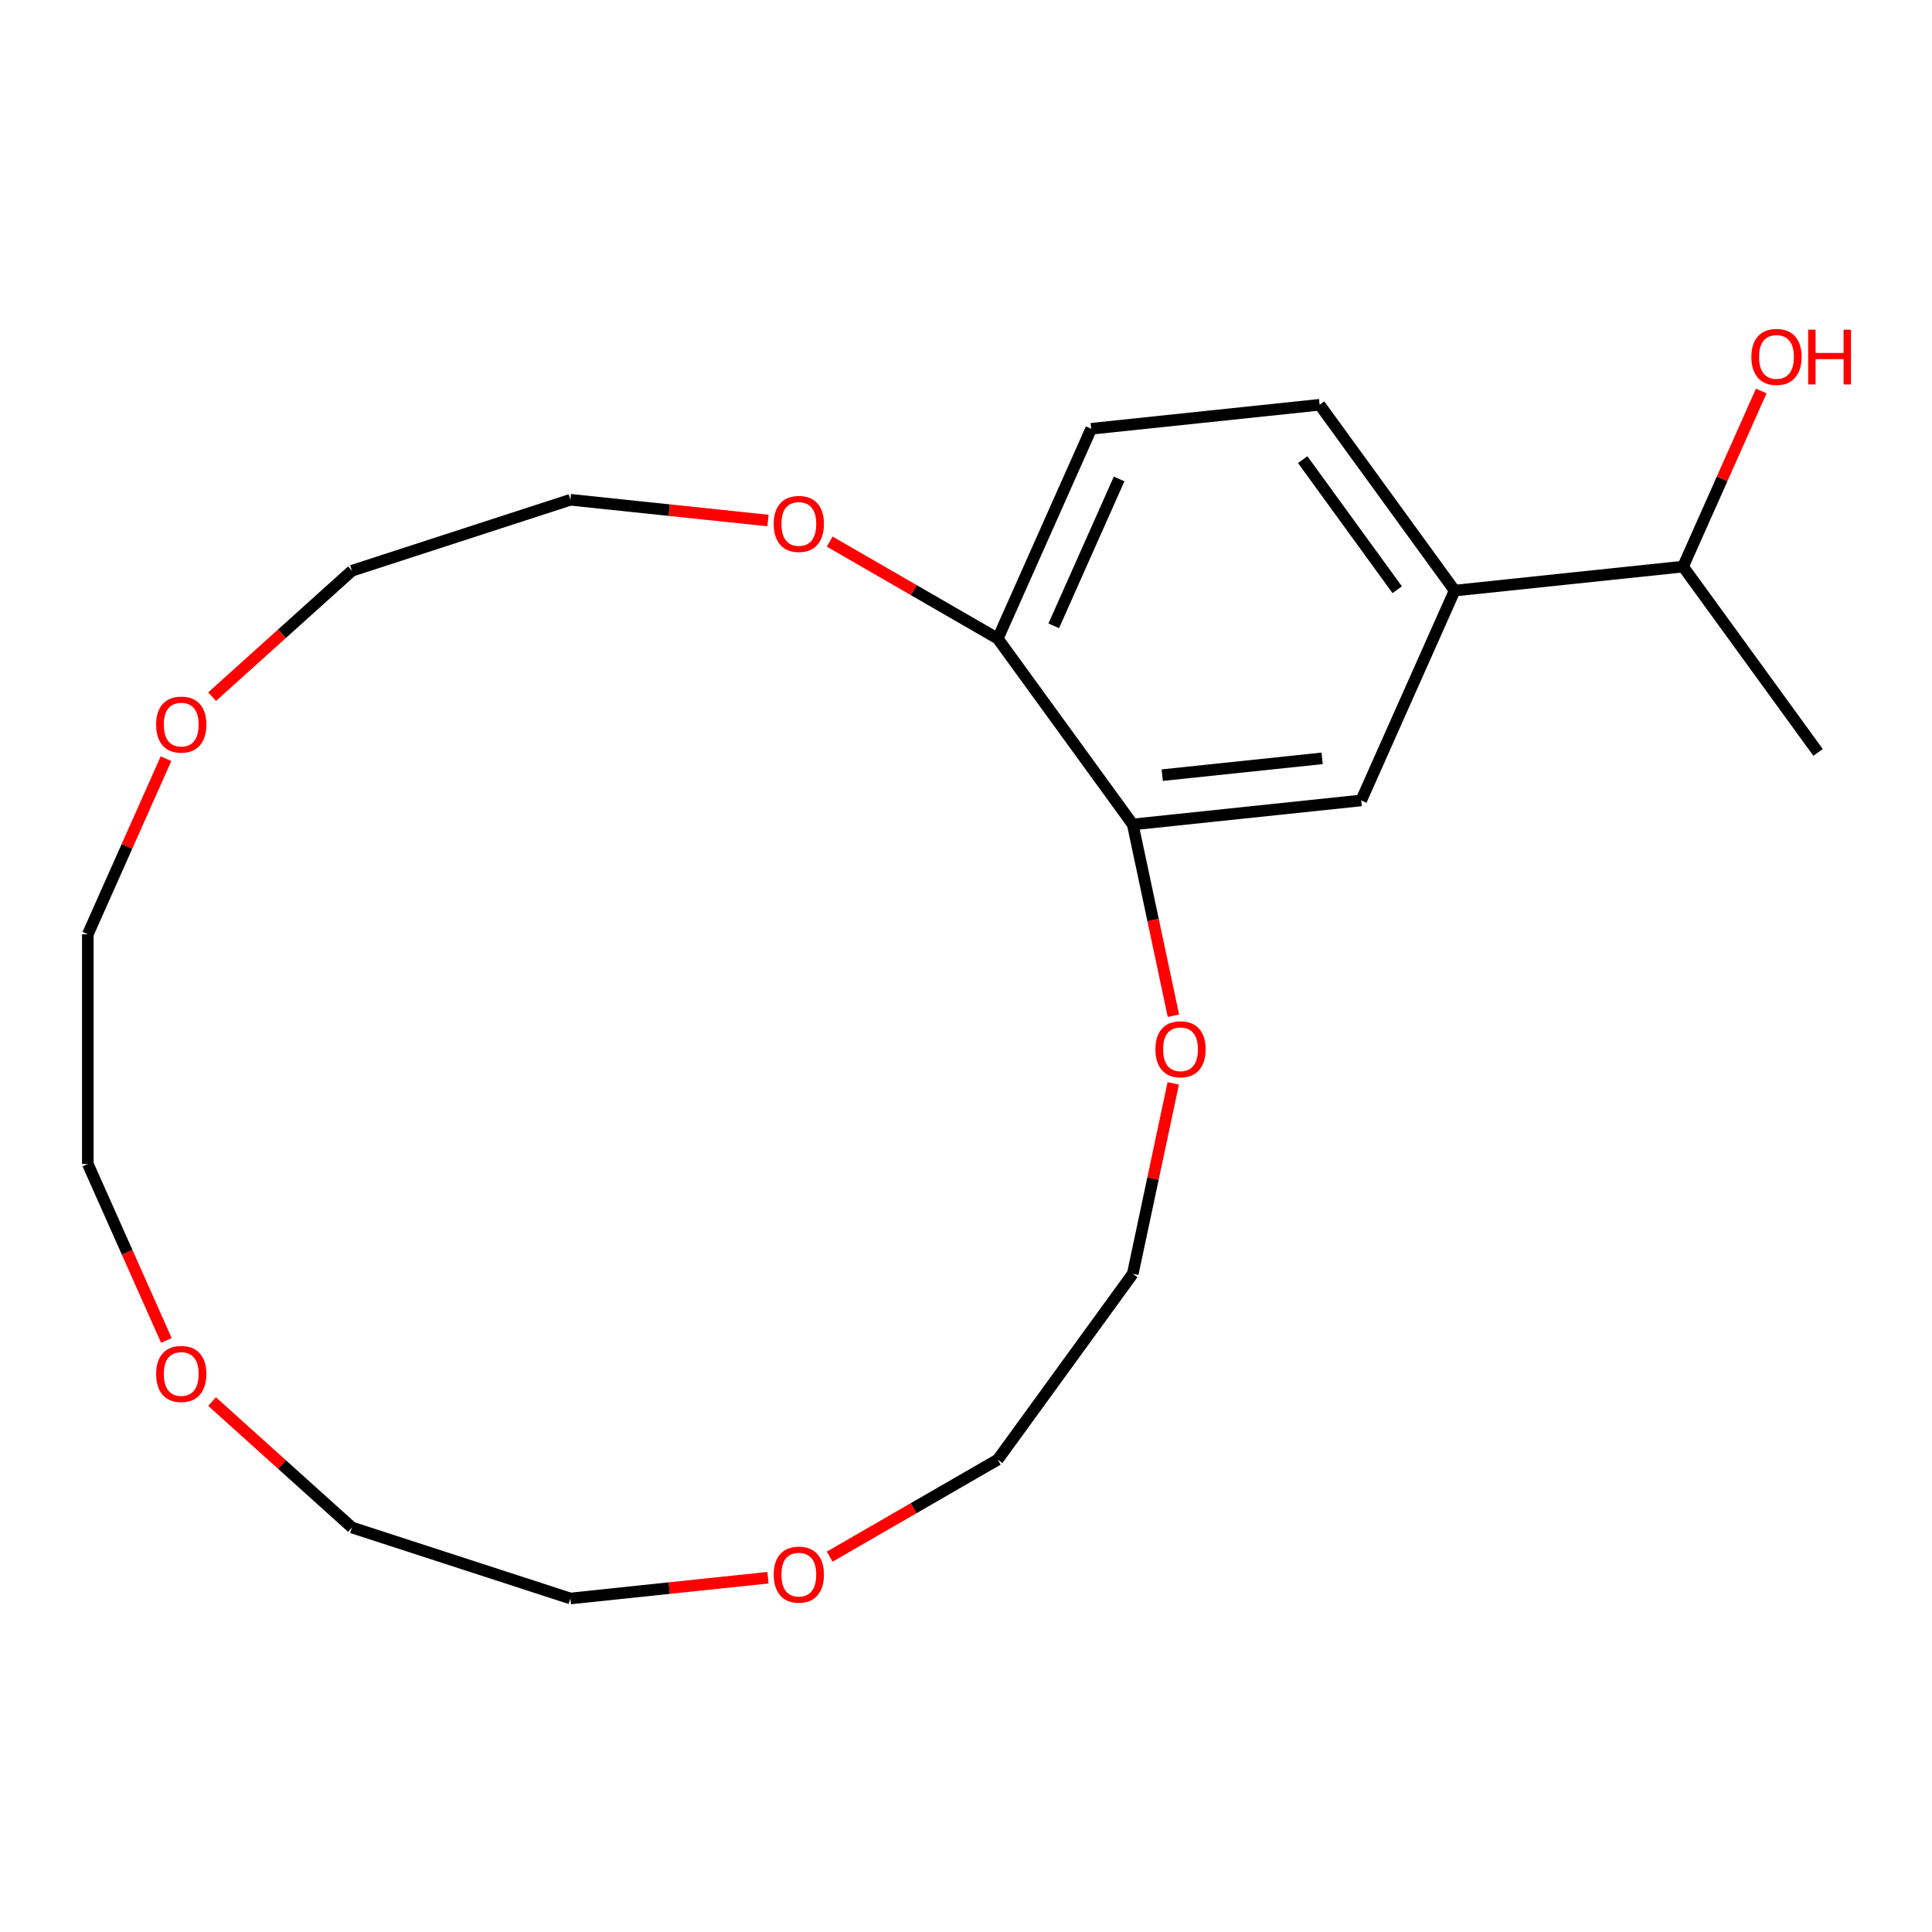 <?xml version='1.0' encoding='iso-8859-1'?>
<svg version='1.1' baseProfile='full'
              xmlns='http://www.w3.org/2000/svg'
                      xmlns:rdkit='http://www.rdkit.org/xml'
                      xmlns:xlink='http://www.w3.org/1999/xlink'
                  xml:space='preserve'
width='1000px' height='1000px' viewBox='0 0 1000 1000'>
<!-- END OF HEADER -->
<rect style='opacity:1.0;fill:#FFFFFF;stroke:none' width='1000' height='1000' x='0' y='0'> </rect>
<path class='bond-0' d='M 586.318,426.732 L 704.557,414.305' style='fill:none;fill-rule:evenodd;stroke:#000000;stroke-width:6px;stroke-linecap:butt;stroke-linejoin:miter;stroke-opacity:1' />
<path class='bond-0' d='M 601.569,401.22 L 684.336,392.521' style='fill:none;fill-rule:evenodd;stroke:#000000;stroke-width:6px;stroke-linecap:butt;stroke-linejoin:miter;stroke-opacity:1' />
<path class='bond-2' d='M 586.318,426.732 L 516.436,330.548' style='fill:none;fill-rule:evenodd;stroke:#000000;stroke-width:6px;stroke-linecap:butt;stroke-linejoin:miter;stroke-opacity:1' />
<path class='bond-3' d='M 586.318,426.732 L 596.84,476.232' style='fill:none;fill-rule:evenodd;stroke:#000000;stroke-width:6px;stroke-linecap:butt;stroke-linejoin:miter;stroke-opacity:1' />
<path class='bond-3' d='M 596.84,476.232 L 607.361,525.732' style='fill:none;fill-rule:evenodd;stroke:#FF0000;stroke-width:6px;stroke-linecap:butt;stroke-linejoin:miter;stroke-opacity:1' />
<path class='bond-1' d='M 704.557,414.305 L 752.914,305.693' style='fill:none;fill-rule:evenodd;stroke:#000000;stroke-width:6px;stroke-linecap:butt;stroke-linejoin:miter;stroke-opacity:1' />
<path class='bond-10' d='M 752.914,305.693 L 871.153,293.266' style='fill:none;fill-rule:evenodd;stroke:#000000;stroke-width:6px;stroke-linecap:butt;stroke-linejoin:miter;stroke-opacity:1' />
<path class='bond-21' d='M 752.914,305.693 L 683.032,209.509' style='fill:none;fill-rule:evenodd;stroke:#000000;stroke-width:6px;stroke-linecap:butt;stroke-linejoin:miter;stroke-opacity:1' />
<path class='bond-21' d='M 723.195,305.242 L 674.278,237.913' style='fill:none;fill-rule:evenodd;stroke:#000000;stroke-width:6px;stroke-linecap:butt;stroke-linejoin:miter;stroke-opacity:1' />
<path class='bond-4' d='M 516.436,330.548 L 472.942,305.436' style='fill:none;fill-rule:evenodd;stroke:#000000;stroke-width:6px;stroke-linecap:butt;stroke-linejoin:miter;stroke-opacity:1' />
<path class='bond-4' d='M 472.942,305.436 L 429.447,280.325' style='fill:none;fill-rule:evenodd;stroke:#FF0000;stroke-width:6px;stroke-linecap:butt;stroke-linejoin:miter;stroke-opacity:1' />
<path class='bond-6' d='M 516.436,330.548 L 564.793,221.936' style='fill:none;fill-rule:evenodd;stroke:#000000;stroke-width:6px;stroke-linecap:butt;stroke-linejoin:miter;stroke-opacity:1' />
<path class='bond-6' d='M 545.412,323.928 L 579.262,247.9' style='fill:none;fill-rule:evenodd;stroke:#000000;stroke-width:6px;stroke-linecap:butt;stroke-linejoin:miter;stroke-opacity:1' />
<path class='bond-12' d='M 607.268,560.757 L 596.793,610.037' style='fill:none;fill-rule:evenodd;stroke:#FF0000;stroke-width:6px;stroke-linecap:butt;stroke-linejoin:miter;stroke-opacity:1' />
<path class='bond-12' d='M 596.793,610.037 L 586.318,659.317' style='fill:none;fill-rule:evenodd;stroke:#000000;stroke-width:6px;stroke-linecap:butt;stroke-linejoin:miter;stroke-opacity:1' />
<path class='bond-13' d='M 397.502,269.424 L 346.369,264.05' style='fill:none;fill-rule:evenodd;stroke:#FF0000;stroke-width:6px;stroke-linecap:butt;stroke-linejoin:miter;stroke-opacity:1' />
<path class='bond-13' d='M 346.369,264.05 L 295.236,258.676' style='fill:none;fill-rule:evenodd;stroke:#000000;stroke-width:6px;stroke-linecap:butt;stroke-linejoin:miter;stroke-opacity:1' />
<path class='bond-5' d='M 683.032,209.509 L 564.793,221.936' style='fill:none;fill-rule:evenodd;stroke:#000000;stroke-width:6px;stroke-linecap:butt;stroke-linejoin:miter;stroke-opacity:1' />
<path class='bond-7' d='M 109.784,725.463 L 145.974,758.049' style='fill:none;fill-rule:evenodd;stroke:#FF0000;stroke-width:6px;stroke-linecap:butt;stroke-linejoin:miter;stroke-opacity:1' />
<path class='bond-7' d='M 145.974,758.049 L 182.164,790.634' style='fill:none;fill-rule:evenodd;stroke:#000000;stroke-width:6px;stroke-linecap:butt;stroke-linejoin:miter;stroke-opacity:1' />
<path class='bond-22' d='M 86.112,693.789 L 65.784,648.129' style='fill:none;fill-rule:evenodd;stroke:#FF0000;stroke-width:6px;stroke-linecap:butt;stroke-linejoin:miter;stroke-opacity:1' />
<path class='bond-22' d='M 65.784,648.129 L 45.455,602.47' style='fill:none;fill-rule:evenodd;stroke:#000000;stroke-width:6px;stroke-linecap:butt;stroke-linejoin:miter;stroke-opacity:1' />
<path class='bond-8' d='M 109.784,360.586 L 145.974,328' style='fill:none;fill-rule:evenodd;stroke:#FF0000;stroke-width:6px;stroke-linecap:butt;stroke-linejoin:miter;stroke-opacity:1' />
<path class='bond-8' d='M 145.974,328 L 182.164,295.415' style='fill:none;fill-rule:evenodd;stroke:#000000;stroke-width:6px;stroke-linecap:butt;stroke-linejoin:miter;stroke-opacity:1' />
<path class='bond-18' d='M 85.917,392.7 L 65.686,438.14' style='fill:none;fill-rule:evenodd;stroke:#FF0000;stroke-width:6px;stroke-linecap:butt;stroke-linejoin:miter;stroke-opacity:1' />
<path class='bond-18' d='M 65.686,438.14 L 45.455,483.579' style='fill:none;fill-rule:evenodd;stroke:#000000;stroke-width:6px;stroke-linecap:butt;stroke-linejoin:miter;stroke-opacity:1' />
<path class='bond-9' d='M 429.447,805.724 L 472.942,780.613' style='fill:none;fill-rule:evenodd;stroke:#FF0000;stroke-width:6px;stroke-linecap:butt;stroke-linejoin:miter;stroke-opacity:1' />
<path class='bond-9' d='M 472.942,780.613 L 516.436,755.501' style='fill:none;fill-rule:evenodd;stroke:#000000;stroke-width:6px;stroke-linecap:butt;stroke-linejoin:miter;stroke-opacity:1' />
<path class='bond-17' d='M 397.502,816.625 L 346.369,821.999' style='fill:none;fill-rule:evenodd;stroke:#FF0000;stroke-width:6px;stroke-linecap:butt;stroke-linejoin:miter;stroke-opacity:1' />
<path class='bond-17' d='M 346.369,821.999 L 295.236,827.373' style='fill:none;fill-rule:evenodd;stroke:#000000;stroke-width:6px;stroke-linecap:butt;stroke-linejoin:miter;stroke-opacity:1' />
<path class='bond-11' d='M 871.153,293.266 L 891.384,247.826' style='fill:none;fill-rule:evenodd;stroke:#000000;stroke-width:6px;stroke-linecap:butt;stroke-linejoin:miter;stroke-opacity:1' />
<path class='bond-11' d='M 891.384,247.826 L 911.615,202.386' style='fill:none;fill-rule:evenodd;stroke:#FF0000;stroke-width:6px;stroke-linecap:butt;stroke-linejoin:miter;stroke-opacity:1' />
<path class='bond-20' d='M 871.153,293.266 L 941.035,389.45' style='fill:none;fill-rule:evenodd;stroke:#000000;stroke-width:6px;stroke-linecap:butt;stroke-linejoin:miter;stroke-opacity:1' />
<path class='bond-15' d='M 586.318,659.317 L 516.436,755.501' style='fill:none;fill-rule:evenodd;stroke:#000000;stroke-width:6px;stroke-linecap:butt;stroke-linejoin:miter;stroke-opacity:1' />
<path class='bond-16' d='M 295.236,258.676 L 182.164,295.415' style='fill:none;fill-rule:evenodd;stroke:#000000;stroke-width:6px;stroke-linecap:butt;stroke-linejoin:miter;stroke-opacity:1' />
<path class='bond-14' d='M 182.164,790.634 L 295.236,827.373' style='fill:none;fill-rule:evenodd;stroke:#000000;stroke-width:6px;stroke-linecap:butt;stroke-linejoin:miter;stroke-opacity:1' />
<path class='bond-19' d='M 45.455,483.579 L 45.455,602.47' style='fill:none;fill-rule:evenodd;stroke:#000000;stroke-width:6px;stroke-linecap:butt;stroke-linejoin:miter;stroke-opacity:1' />
<path  class='atom-4' d='M 598.037 543.104
Q 598.037 536.304, 601.397 532.504
Q 604.757 528.704, 611.037 528.704
Q 617.317 528.704, 620.677 532.504
Q 624.037 536.304, 624.037 543.104
Q 624.037 549.984, 620.637 553.904
Q 617.237 557.784, 611.037 557.784
Q 604.797 557.784, 601.397 553.904
Q 598.037 550.024, 598.037 543.104
M 611.037 554.584
Q 615.357 554.584, 617.677 551.704
Q 620.037 548.784, 620.037 543.104
Q 620.037 537.544, 617.677 534.744
Q 615.357 531.904, 611.037 531.904
Q 606.717 531.904, 604.357 534.704
Q 602.037 537.504, 602.037 543.104
Q 602.037 548.824, 604.357 551.704
Q 606.717 554.584, 611.037 554.584
' fill='#FF0000'/>
<path  class='atom-5' d='M 400.474 271.183
Q 400.474 264.383, 403.834 260.583
Q 407.194 256.783, 413.474 256.783
Q 419.754 256.783, 423.114 260.583
Q 426.474 264.383, 426.474 271.183
Q 426.474 278.063, 423.074 281.983
Q 419.674 285.863, 413.474 285.863
Q 407.234 285.863, 403.834 281.983
Q 400.474 278.103, 400.474 271.183
M 413.474 282.663
Q 417.794 282.663, 420.114 279.783
Q 422.474 276.863, 422.474 271.183
Q 422.474 265.623, 420.114 262.823
Q 417.794 259.983, 413.474 259.983
Q 409.154 259.983, 406.794 262.783
Q 404.474 265.583, 404.474 271.183
Q 404.474 276.903, 406.794 279.783
Q 409.154 282.663, 413.474 282.663
' fill='#FF0000'/>
<path  class='atom-8' d='M 80.812 711.161
Q 80.812 704.361, 84.172 700.561
Q 87.532 696.761, 93.812 696.761
Q 100.092 696.761, 103.452 700.561
Q 106.812 704.361, 106.812 711.161
Q 106.812 718.041, 103.412 721.961
Q 100.012 725.841, 93.812 725.841
Q 87.572 725.841, 84.172 721.961
Q 80.812 718.081, 80.812 711.161
M 93.812 722.641
Q 98.132 722.641, 100.452 719.761
Q 102.812 716.841, 102.812 711.161
Q 102.812 705.601, 100.452 702.801
Q 98.132 699.961, 93.812 699.961
Q 89.492 699.961, 87.132 702.761
Q 84.812 705.561, 84.812 711.161
Q 84.812 716.881, 87.132 719.761
Q 89.492 722.641, 93.812 722.641
' fill='#FF0000'/>
<path  class='atom-9' d='M 80.812 375.048
Q 80.812 368.248, 84.172 364.448
Q 87.532 360.648, 93.812 360.648
Q 100.092 360.648, 103.452 364.448
Q 106.812 368.248, 106.812 375.048
Q 106.812 381.928, 103.412 385.848
Q 100.012 389.728, 93.812 389.728
Q 87.572 389.728, 84.172 385.848
Q 80.812 381.968, 80.812 375.048
M 93.812 386.528
Q 98.132 386.528, 100.452 383.648
Q 102.812 380.728, 102.812 375.048
Q 102.812 369.488, 100.452 366.688
Q 98.132 363.848, 93.812 363.848
Q 89.492 363.848, 87.132 366.648
Q 84.812 369.448, 84.812 375.048
Q 84.812 380.768, 87.132 383.648
Q 89.492 386.528, 93.812 386.528
' fill='#FF0000'/>
<path  class='atom-10' d='M 400.474 815.026
Q 400.474 808.226, 403.834 804.426
Q 407.194 800.626, 413.474 800.626
Q 419.754 800.626, 423.114 804.426
Q 426.474 808.226, 426.474 815.026
Q 426.474 821.906, 423.074 825.826
Q 419.674 829.706, 413.474 829.706
Q 407.234 829.706, 403.834 825.826
Q 400.474 821.946, 400.474 815.026
M 413.474 826.506
Q 417.794 826.506, 420.114 823.626
Q 422.474 820.706, 422.474 815.026
Q 422.474 809.466, 420.114 806.666
Q 417.794 803.826, 413.474 803.826
Q 409.154 803.826, 406.794 806.626
Q 404.474 809.426, 404.474 815.026
Q 404.474 820.746, 406.794 823.626
Q 409.154 826.506, 413.474 826.506
' fill='#FF0000'/>
<path  class='atom-12' d='M 906.51 184.734
Q 906.51 177.934, 909.87 174.134
Q 913.23 170.334, 919.51 170.334
Q 925.79 170.334, 929.15 174.134
Q 932.51 177.934, 932.51 184.734
Q 932.51 191.614, 929.11 195.534
Q 925.71 199.414, 919.51 199.414
Q 913.27 199.414, 909.87 195.534
Q 906.51 191.654, 906.51 184.734
M 919.51 196.214
Q 923.83 196.214, 926.15 193.334
Q 928.51 190.414, 928.51 184.734
Q 928.51 179.174, 926.15 176.374
Q 923.83 173.534, 919.51 173.534
Q 915.19 173.534, 912.83 176.334
Q 910.51 179.134, 910.51 184.734
Q 910.51 190.454, 912.83 193.334
Q 915.19 196.214, 919.51 196.214
' fill='#FF0000'/>
<path  class='atom-12' d='M 935.91 170.654
L 939.75 170.654
L 939.75 182.694
L 954.23 182.694
L 954.23 170.654
L 958.07 170.654
L 958.07 198.974
L 954.23 198.974
L 954.23 185.894
L 939.75 185.894
L 939.75 198.974
L 935.91 198.974
L 935.91 170.654
' fill='#FF0000'/>
</svg>
